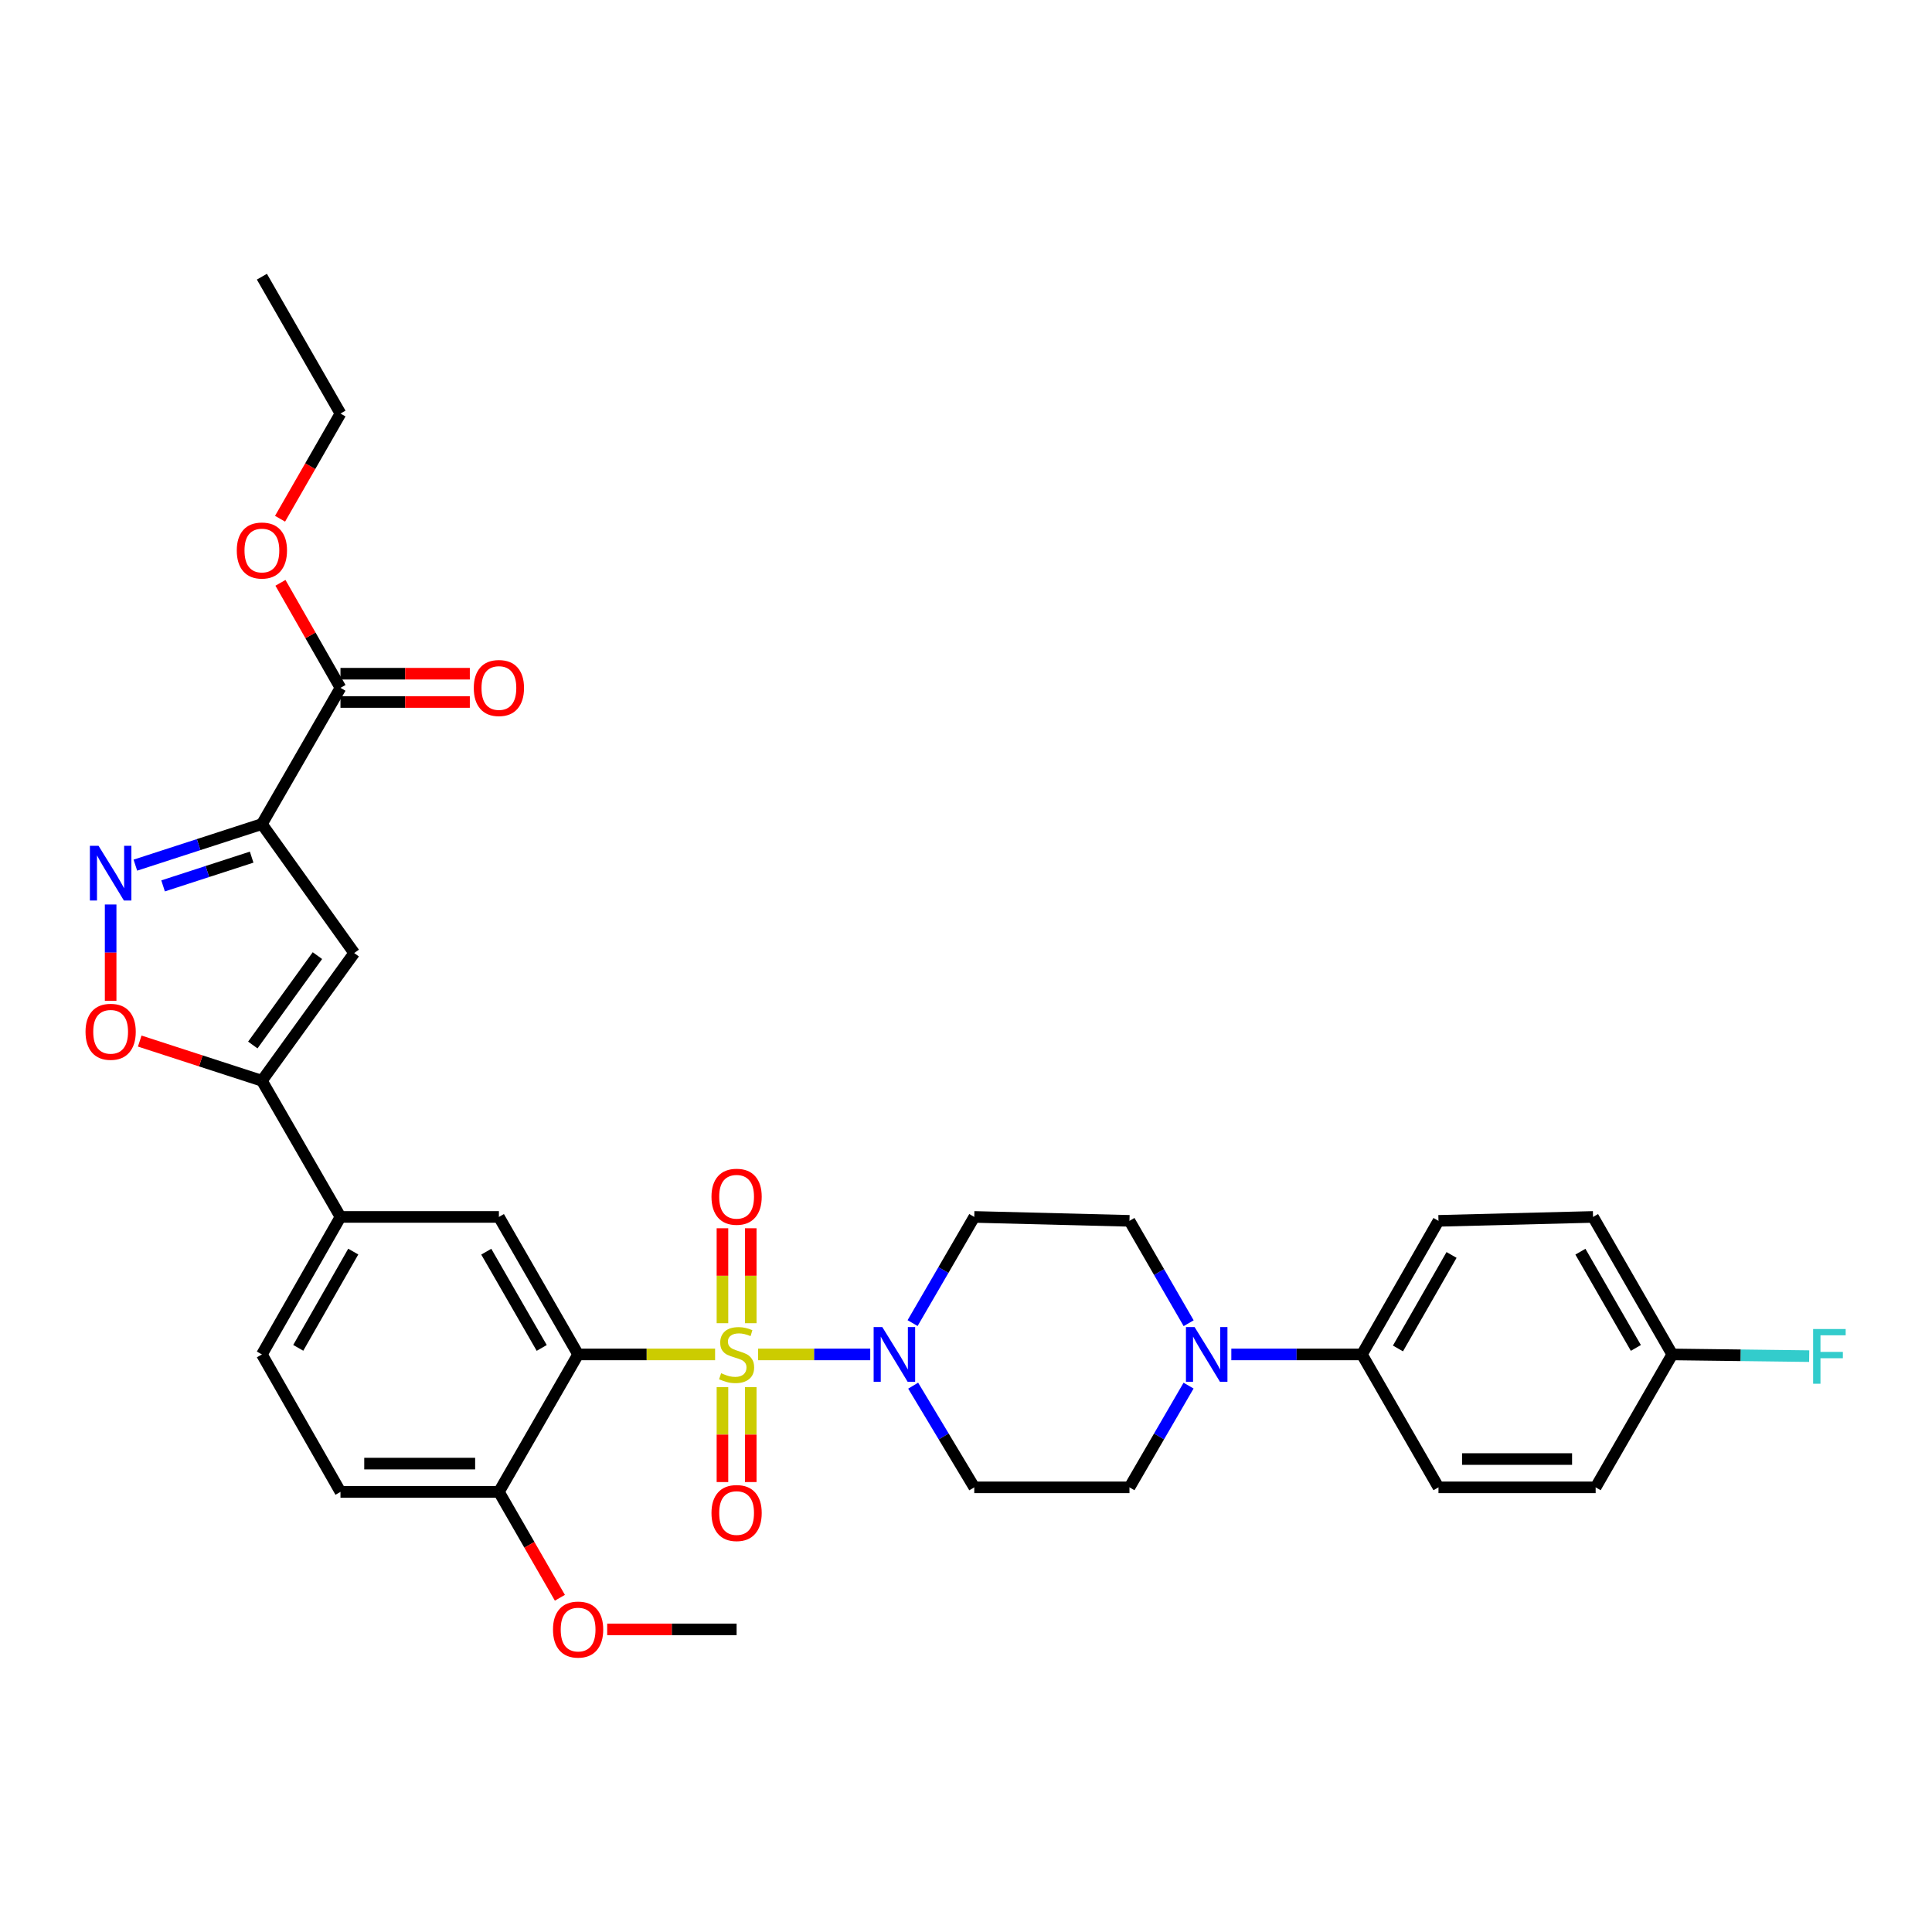 <?xml version='1.0' encoding='iso-8859-1'?>
<svg version='1.1' baseProfile='full'
              xmlns='http://www.w3.org/2000/svg'
                      xmlns:rdkit='http://www.rdkit.org/xml'
                      xmlns:xlink='http://www.w3.org/1999/xlink'
                  xml:space='preserve'
width='1000px' height='1000px' viewBox='0 0 1000 1000'>
<!-- END OF HEADER -->
<rect style='opacity:1.0;fill:#FFFFFF;stroke:none' width='1000' height='1000' x='0' y='0'> </rect>
<path class='bond-0' d='M 370.131,701.051 L 334.681,701.051' style='fill:none;fill-rule:evenodd;stroke:#CCCC00;stroke-width:6px;stroke-linecap:butt;stroke-linejoin:miter;stroke-opacity:1' />
<path class='bond-0' d='M 334.681,701.051 L 299.23,701.051' style='fill:none;fill-rule:evenodd;stroke:#000000;stroke-width:6px;stroke-linecap:butt;stroke-linejoin:miter;stroke-opacity:1' />
<path class='bond-2' d='M 392.384,701.051 L 421.408,701.051' style='fill:none;fill-rule:evenodd;stroke:#CCCC00;stroke-width:6px;stroke-linecap:butt;stroke-linejoin:miter;stroke-opacity:1' />
<path class='bond-2' d='M 421.408,701.051 L 450.432,701.051' style='fill:none;fill-rule:evenodd;stroke:#0000FF;stroke-width:6px;stroke-linecap:butt;stroke-linejoin:miter;stroke-opacity:1' />
<path class='bond-11' d='M 373.939,717.981 L 373.939,742.546' style='fill:none;fill-rule:evenodd;stroke:#CCCC00;stroke-width:6px;stroke-linecap:butt;stroke-linejoin:miter;stroke-opacity:1' />
<path class='bond-11' d='M 373.939,742.546 L 373.939,767.112' style='fill:none;fill-rule:evenodd;stroke:#FF0000;stroke-width:6px;stroke-linecap:butt;stroke-linejoin:miter;stroke-opacity:1' />
<path class='bond-11' d='M 388.585,717.981 L 388.585,742.546' style='fill:none;fill-rule:evenodd;stroke:#CCCC00;stroke-width:6px;stroke-linecap:butt;stroke-linejoin:miter;stroke-opacity:1' />
<path class='bond-11' d='M 388.585,742.546 L 388.585,767.112' style='fill:none;fill-rule:evenodd;stroke:#FF0000;stroke-width:6px;stroke-linecap:butt;stroke-linejoin:miter;stroke-opacity:1' />
<path class='bond-12' d='M 388.585,684.888 L 388.585,660.32' style='fill:none;fill-rule:evenodd;stroke:#CCCC00;stroke-width:6px;stroke-linecap:butt;stroke-linejoin:miter;stroke-opacity:1' />
<path class='bond-12' d='M 388.585,660.32 L 388.585,635.751' style='fill:none;fill-rule:evenodd;stroke:#FF0000;stroke-width:6px;stroke-linecap:butt;stroke-linejoin:miter;stroke-opacity:1' />
<path class='bond-12' d='M 373.939,684.888 L 373.939,660.32' style='fill:none;fill-rule:evenodd;stroke:#CCCC00;stroke-width:6px;stroke-linecap:butt;stroke-linejoin:miter;stroke-opacity:1' />
<path class='bond-12' d='M 373.939,660.32 L 373.939,635.751' style='fill:none;fill-rule:evenodd;stroke:#FF0000;stroke-width:6px;stroke-linecap:butt;stroke-linejoin:miter;stroke-opacity:1' />
<path class='bond-7' d='M 299.23,701.051 L 258.23,629.881' style='fill:none;fill-rule:evenodd;stroke:#000000;stroke-width:6px;stroke-linecap:butt;stroke-linejoin:miter;stroke-opacity:1' />
<path class='bond-7' d='M 280.39,697.686 L 251.69,647.867' style='fill:none;fill-rule:evenodd;stroke:#000000;stroke-width:6px;stroke-linecap:butt;stroke-linejoin:miter;stroke-opacity:1' />
<path class='bond-15' d='M 299.23,701.051 L 258.23,772.204' style='fill:none;fill-rule:evenodd;stroke:#000000;stroke-width:6px;stroke-linecap:butt;stroke-linejoin:miter;stroke-opacity:1' />
<path class='bond-1' d='M 135.557,426.534 L 183.334,493.294' style='fill:none;fill-rule:evenodd;stroke:#000000;stroke-width:6px;stroke-linecap:butt;stroke-linejoin:miter;stroke-opacity:1' />
<path class='bond-9' d='M 135.557,426.534 L 176.231,356.031' style='fill:none;fill-rule:evenodd;stroke:#000000;stroke-width:6px;stroke-linecap:butt;stroke-linejoin:miter;stroke-opacity:1' />
<path class='bond-35' d='M 135.557,426.534 L 102.811,437.166' style='fill:none;fill-rule:evenodd;stroke:#000000;stroke-width:6px;stroke-linecap:butt;stroke-linejoin:miter;stroke-opacity:1' />
<path class='bond-35' d='M 102.811,437.166 L 70.065,447.797' style='fill:none;fill-rule:evenodd;stroke:#0000FF;stroke-width:6px;stroke-linecap:butt;stroke-linejoin:miter;stroke-opacity:1' />
<path class='bond-35' d='M 130.256,443.653 L 107.334,451.096' style='fill:none;fill-rule:evenodd;stroke:#000000;stroke-width:6px;stroke-linecap:butt;stroke-linejoin:miter;stroke-opacity:1' />
<path class='bond-35' d='M 107.334,451.096 L 84.412,458.538' style='fill:none;fill-rule:evenodd;stroke:#0000FF;stroke-width:6px;stroke-linecap:butt;stroke-linejoin:miter;stroke-opacity:1' />
<path class='bond-13' d='M 472.651,717.217 L 488.465,743.531' style='fill:none;fill-rule:evenodd;stroke:#0000FF;stroke-width:6px;stroke-linecap:butt;stroke-linejoin:miter;stroke-opacity:1' />
<path class='bond-13' d='M 488.465,743.531 L 504.278,769.845' style='fill:none;fill-rule:evenodd;stroke:#000000;stroke-width:6px;stroke-linecap:butt;stroke-linejoin:miter;stroke-opacity:1' />
<path class='bond-14' d='M 472.357,684.833 L 488.317,657.357' style='fill:none;fill-rule:evenodd;stroke:#0000FF;stroke-width:6px;stroke-linecap:butt;stroke-linejoin:miter;stroke-opacity:1' />
<path class='bond-14' d='M 488.317,657.357 L 504.278,629.881' style='fill:none;fill-rule:evenodd;stroke:#000000;stroke-width:6px;stroke-linecap:butt;stroke-linejoin:miter;stroke-opacity:1' />
<path class='bond-3' d='M 57.267,468.163 L 57.267,493.083' style='fill:none;fill-rule:evenodd;stroke:#0000FF;stroke-width:6px;stroke-linecap:butt;stroke-linejoin:miter;stroke-opacity:1' />
<path class='bond-3' d='M 57.267,493.083 L 57.267,518.003' style='fill:none;fill-rule:evenodd;stroke:#FF0000;stroke-width:6px;stroke-linecap:butt;stroke-linejoin:miter;stroke-opacity:1' />
<path class='bond-4' d='M 183.334,493.294 L 135.557,559.387' style='fill:none;fill-rule:evenodd;stroke:#000000;stroke-width:6px;stroke-linecap:butt;stroke-linejoin:miter;stroke-opacity:1' />
<path class='bond-4' d='M 164.298,494.628 L 130.854,540.893' style='fill:none;fill-rule:evenodd;stroke:#000000;stroke-width:6px;stroke-linecap:butt;stroke-linejoin:miter;stroke-opacity:1' />
<path class='bond-5' d='M 135.557,559.387 L 176.231,629.881' style='fill:none;fill-rule:evenodd;stroke:#000000;stroke-width:6px;stroke-linecap:butt;stroke-linejoin:miter;stroke-opacity:1' />
<path class='bond-6' d='M 135.557,559.387 L 103.941,549.122' style='fill:none;fill-rule:evenodd;stroke:#000000;stroke-width:6px;stroke-linecap:butt;stroke-linejoin:miter;stroke-opacity:1' />
<path class='bond-6' d='M 103.941,549.122 L 72.325,538.857' style='fill:none;fill-rule:evenodd;stroke:#FF0000;stroke-width:6px;stroke-linecap:butt;stroke-linejoin:miter;stroke-opacity:1' />
<path class='bond-10' d='M 258.23,629.881 L 176.231,629.881' style='fill:none;fill-rule:evenodd;stroke:#000000;stroke-width:6px;stroke-linecap:butt;stroke-linejoin:miter;stroke-opacity:1' />
<path class='bond-8' d='M 615.243,684.894 L 599.926,658.401' style='fill:none;fill-rule:evenodd;stroke:#0000FF;stroke-width:6px;stroke-linecap:butt;stroke-linejoin:miter;stroke-opacity:1' />
<path class='bond-8' d='M 599.926,658.401 L 584.609,631.907' style='fill:none;fill-rule:evenodd;stroke:#000000;stroke-width:6px;stroke-linecap:butt;stroke-linejoin:miter;stroke-opacity:1' />
<path class='bond-16' d='M 637.332,701.051 L 671.132,701.051' style='fill:none;fill-rule:evenodd;stroke:#0000FF;stroke-width:6px;stroke-linecap:butt;stroke-linejoin:miter;stroke-opacity:1' />
<path class='bond-16' d='M 671.132,701.051 L 704.932,701.051' style='fill:none;fill-rule:evenodd;stroke:#000000;stroke-width:6px;stroke-linecap:butt;stroke-linejoin:miter;stroke-opacity:1' />
<path class='bond-33' d='M 615.2,717.2 L 599.905,743.522' style='fill:none;fill-rule:evenodd;stroke:#0000FF;stroke-width:6px;stroke-linecap:butt;stroke-linejoin:miter;stroke-opacity:1' />
<path class='bond-33' d='M 599.905,743.522 L 584.609,769.845' style='fill:none;fill-rule:evenodd;stroke:#000000;stroke-width:6px;stroke-linecap:butt;stroke-linejoin:miter;stroke-opacity:1' />
<path class='bond-19' d='M 176.231,363.354 L 209.706,363.354' style='fill:none;fill-rule:evenodd;stroke:#000000;stroke-width:6px;stroke-linecap:butt;stroke-linejoin:miter;stroke-opacity:1' />
<path class='bond-19' d='M 209.706,363.354 L 243.18,363.354' style='fill:none;fill-rule:evenodd;stroke:#FF0000;stroke-width:6px;stroke-linecap:butt;stroke-linejoin:miter;stroke-opacity:1' />
<path class='bond-19' d='M 176.231,348.709 L 209.706,348.709' style='fill:none;fill-rule:evenodd;stroke:#000000;stroke-width:6px;stroke-linecap:butt;stroke-linejoin:miter;stroke-opacity:1' />
<path class='bond-19' d='M 209.706,348.709 L 243.18,348.709' style='fill:none;fill-rule:evenodd;stroke:#FF0000;stroke-width:6px;stroke-linecap:butt;stroke-linejoin:miter;stroke-opacity:1' />
<path class='bond-24' d='M 176.231,356.031 L 160.697,328.851' style='fill:none;fill-rule:evenodd;stroke:#000000;stroke-width:6px;stroke-linecap:butt;stroke-linejoin:miter;stroke-opacity:1' />
<path class='bond-24' d='M 160.697,328.851 L 145.163,301.671' style='fill:none;fill-rule:evenodd;stroke:#FF0000;stroke-width:6px;stroke-linecap:butt;stroke-linejoin:miter;stroke-opacity:1' />
<path class='bond-34' d='M 176.231,629.881 L 135.557,701.051' style='fill:none;fill-rule:evenodd;stroke:#000000;stroke-width:6px;stroke-linecap:butt;stroke-linejoin:miter;stroke-opacity:1' />
<path class='bond-34' d='M 182.845,647.824 L 154.373,697.643' style='fill:none;fill-rule:evenodd;stroke:#000000;stroke-width:6px;stroke-linecap:butt;stroke-linejoin:miter;stroke-opacity:1' />
<path class='bond-17' d='M 504.278,769.845 L 584.609,769.845' style='fill:none;fill-rule:evenodd;stroke:#000000;stroke-width:6px;stroke-linecap:butt;stroke-linejoin:miter;stroke-opacity:1' />
<path class='bond-18' d='M 504.278,629.881 L 584.609,631.907' style='fill:none;fill-rule:evenodd;stroke:#000000;stroke-width:6px;stroke-linecap:butt;stroke-linejoin:miter;stroke-opacity:1' />
<path class='bond-21' d='M 258.23,772.204 L 176.231,772.204' style='fill:none;fill-rule:evenodd;stroke:#000000;stroke-width:6px;stroke-linecap:butt;stroke-linejoin:miter;stroke-opacity:1' />
<path class='bond-21' d='M 245.931,757.559 L 188.531,757.559' style='fill:none;fill-rule:evenodd;stroke:#000000;stroke-width:6px;stroke-linecap:butt;stroke-linejoin:miter;stroke-opacity:1' />
<path class='bond-29' d='M 258.23,772.204 L 274.014,799.603' style='fill:none;fill-rule:evenodd;stroke:#000000;stroke-width:6px;stroke-linecap:butt;stroke-linejoin:miter;stroke-opacity:1' />
<path class='bond-29' d='M 274.014,799.603 L 289.798,827.001' style='fill:none;fill-rule:evenodd;stroke:#FF0000;stroke-width:6px;stroke-linecap:butt;stroke-linejoin:miter;stroke-opacity:1' />
<path class='bond-22' d='M 704.932,701.051 L 744.556,631.907' style='fill:none;fill-rule:evenodd;stroke:#000000;stroke-width:6px;stroke-linecap:butt;stroke-linejoin:miter;stroke-opacity:1' />
<path class='bond-22' d='M 723.582,697.961 L 751.32,649.561' style='fill:none;fill-rule:evenodd;stroke:#000000;stroke-width:6px;stroke-linecap:butt;stroke-linejoin:miter;stroke-opacity:1' />
<path class='bond-23' d='M 704.932,701.051 L 744.556,769.845' style='fill:none;fill-rule:evenodd;stroke:#000000;stroke-width:6px;stroke-linecap:butt;stroke-linejoin:miter;stroke-opacity:1' />
<path class='bond-20' d='M 135.557,701.051 L 176.231,772.204' style='fill:none;fill-rule:evenodd;stroke:#000000;stroke-width:6px;stroke-linecap:butt;stroke-linejoin:miter;stroke-opacity:1' />
<path class='bond-27' d='M 744.556,631.907 L 824.554,629.881' style='fill:none;fill-rule:evenodd;stroke:#000000;stroke-width:6px;stroke-linecap:butt;stroke-linejoin:miter;stroke-opacity:1' />
<path class='bond-26' d='M 744.556,769.845 L 825.905,769.845' style='fill:none;fill-rule:evenodd;stroke:#000000;stroke-width:6px;stroke-linecap:butt;stroke-linejoin:miter;stroke-opacity:1' />
<path class='bond-26' d='M 756.759,755.199 L 813.703,755.199' style='fill:none;fill-rule:evenodd;stroke:#000000;stroke-width:6px;stroke-linecap:butt;stroke-linejoin:miter;stroke-opacity:1' />
<path class='bond-30' d='M 144.955,268.5 L 160.593,241.275' style='fill:none;fill-rule:evenodd;stroke:#FF0000;stroke-width:6px;stroke-linecap:butt;stroke-linejoin:miter;stroke-opacity:1' />
<path class='bond-30' d='M 160.593,241.275 L 176.231,214.05' style='fill:none;fill-rule:evenodd;stroke:#000000;stroke-width:6px;stroke-linecap:butt;stroke-linejoin:miter;stroke-opacity:1' />
<path class='bond-25' d='M 865.562,701.051 L 825.905,769.845' style='fill:none;fill-rule:evenodd;stroke:#000000;stroke-width:6px;stroke-linecap:butt;stroke-linejoin:miter;stroke-opacity:1' />
<path class='bond-28' d='M 865.562,701.051 L 901.001,701.491' style='fill:none;fill-rule:evenodd;stroke:#000000;stroke-width:6px;stroke-linecap:butt;stroke-linejoin:miter;stroke-opacity:1' />
<path class='bond-28' d='M 901.001,701.491 L 936.441,701.93' style='fill:none;fill-rule:evenodd;stroke:#33CCCC;stroke-width:6px;stroke-linecap:butt;stroke-linejoin:miter;stroke-opacity:1' />
<path class='bond-36' d='M 865.562,701.051 L 824.554,629.881' style='fill:none;fill-rule:evenodd;stroke:#000000;stroke-width:6px;stroke-linecap:butt;stroke-linejoin:miter;stroke-opacity:1' />
<path class='bond-36' d='M 846.721,697.687 L 818.015,647.868' style='fill:none;fill-rule:evenodd;stroke:#000000;stroke-width:6px;stroke-linecap:butt;stroke-linejoin:miter;stroke-opacity:1' />
<path class='bond-31' d='M 314.281,843.374 L 347.772,843.374' style='fill:none;fill-rule:evenodd;stroke:#FF0000;stroke-width:6px;stroke-linecap:butt;stroke-linejoin:miter;stroke-opacity:1' />
<path class='bond-31' d='M 347.772,843.374 L 381.262,843.374' style='fill:none;fill-rule:evenodd;stroke:#000000;stroke-width:6px;stroke-linecap:butt;stroke-linejoin:miter;stroke-opacity:1' />
<path class='bond-32' d='M 176.231,214.05 L 135.557,143.214' style='fill:none;fill-rule:evenodd;stroke:#000000;stroke-width:6px;stroke-linecap:butt;stroke-linejoin:miter;stroke-opacity:1' />
<path  class='atom-0' d='M 373.262 710.771
Q 373.582 710.891, 374.902 711.451
Q 376.222 712.011, 377.662 712.371
Q 379.142 712.691, 380.582 712.691
Q 383.262 712.691, 384.822 711.411
Q 386.382 710.091, 386.382 707.811
Q 386.382 706.251, 385.582 705.291
Q 384.822 704.331, 383.622 703.811
Q 382.422 703.291, 380.422 702.691
Q 377.902 701.931, 376.382 701.211
Q 374.902 700.491, 373.822 698.971
Q 372.782 697.451, 372.782 694.891
Q 372.782 691.331, 375.182 689.131
Q 377.622 686.931, 382.422 686.931
Q 385.702 686.931, 389.422 688.491
L 388.502 691.571
Q 385.102 690.171, 382.542 690.171
Q 379.782 690.171, 378.262 691.331
Q 376.742 692.451, 376.782 694.411
Q 376.782 695.931, 377.542 696.851
Q 378.342 697.771, 379.462 698.291
Q 380.622 698.811, 382.542 699.411
Q 385.102 700.211, 386.622 701.011
Q 388.142 701.811, 389.222 703.451
Q 390.342 705.051, 390.342 707.811
Q 390.342 711.731, 387.702 713.851
Q 385.102 715.931, 380.742 715.931
Q 378.222 715.931, 376.302 715.371
Q 374.422 714.851, 372.182 713.931
L 373.262 710.771
' fill='#CCCC00'/>
<path  class='atom-3' d='M 456.676 686.891
L 465.956 701.891
Q 466.876 703.371, 468.356 706.051
Q 469.836 708.731, 469.916 708.891
L 469.916 686.891
L 473.676 686.891
L 473.676 715.211
L 469.796 715.211
L 459.836 698.811
Q 458.676 696.891, 457.436 694.691
Q 456.236 692.491, 455.876 691.811
L 455.876 715.211
L 452.196 715.211
L 452.196 686.891
L 456.676 686.891
' fill='#0000FF'/>
<path  class='atom-4' d='M 51.007 437.792
L 60.287 452.792
Q 61.207 454.272, 62.687 456.952
Q 64.167 459.632, 64.247 459.792
L 64.247 437.792
L 68.007 437.792
L 68.007 466.112
L 64.127 466.112
L 54.167 449.712
Q 53.007 447.792, 51.767 445.592
Q 50.567 443.392, 50.207 442.712
L 50.207 466.112
L 46.527 466.112
L 46.527 437.792
L 51.007 437.792
' fill='#0000FF'/>
<path  class='atom-7' d='M 44.267 534.048
Q 44.267 527.248, 47.627 523.448
Q 50.987 519.648, 57.267 519.648
Q 63.547 519.648, 66.907 523.448
Q 70.267 527.248, 70.267 534.048
Q 70.267 540.928, 66.867 544.848
Q 63.467 548.728, 57.267 548.728
Q 51.027 548.728, 47.627 544.848
Q 44.267 540.968, 44.267 534.048
M 57.267 545.528
Q 61.587 545.528, 63.907 542.648
Q 66.267 539.728, 66.267 534.048
Q 66.267 528.488, 63.907 525.688
Q 61.587 522.848, 57.267 522.848
Q 52.947 522.848, 50.587 525.648
Q 48.267 528.448, 48.267 534.048
Q 48.267 539.768, 50.587 542.648
Q 52.947 545.528, 57.267 545.528
' fill='#FF0000'/>
<path  class='atom-9' d='M 618.324 686.891
L 627.604 701.891
Q 628.524 703.371, 630.004 706.051
Q 631.484 708.731, 631.564 708.891
L 631.564 686.891
L 635.324 686.891
L 635.324 715.211
L 631.444 715.211
L 621.484 698.811
Q 620.324 696.891, 619.084 694.691
Q 617.884 692.491, 617.524 691.811
L 617.524 715.211
L 613.844 715.211
L 613.844 686.891
L 618.324 686.891
' fill='#0000FF'/>
<path  class='atom-12' d='M 368.262 783.139
Q 368.262 776.339, 371.622 772.539
Q 374.982 768.739, 381.262 768.739
Q 387.542 768.739, 390.902 772.539
Q 394.262 776.339, 394.262 783.139
Q 394.262 790.019, 390.862 793.939
Q 387.462 797.819, 381.262 797.819
Q 375.022 797.819, 371.622 793.939
Q 368.262 790.059, 368.262 783.139
M 381.262 794.619
Q 385.582 794.619, 387.902 791.739
Q 390.262 788.819, 390.262 783.139
Q 390.262 777.579, 387.902 774.779
Q 385.582 771.939, 381.262 771.939
Q 376.942 771.939, 374.582 774.739
Q 372.262 777.539, 372.262 783.139
Q 372.262 788.859, 374.582 791.739
Q 376.942 794.619, 381.262 794.619
' fill='#FF0000'/>
<path  class='atom-13' d='M 368.262 619.432
Q 368.262 612.632, 371.622 608.832
Q 374.982 605.032, 381.262 605.032
Q 387.542 605.032, 390.902 608.832
Q 394.262 612.632, 394.262 619.432
Q 394.262 626.312, 390.862 630.232
Q 387.462 634.112, 381.262 634.112
Q 375.022 634.112, 371.622 630.232
Q 368.262 626.352, 368.262 619.432
M 381.262 630.912
Q 385.582 630.912, 387.902 628.032
Q 390.262 625.112, 390.262 619.432
Q 390.262 613.872, 387.902 611.072
Q 385.582 608.232, 381.262 608.232
Q 376.942 608.232, 374.582 611.032
Q 372.262 613.832, 372.262 619.432
Q 372.262 625.152, 374.582 628.032
Q 376.942 630.912, 381.262 630.912
' fill='#FF0000'/>
<path  class='atom-20' d='M 245.23 356.111
Q 245.23 349.311, 248.59 345.511
Q 251.95 341.711, 258.23 341.711
Q 264.51 341.711, 267.87 345.511
Q 271.23 349.311, 271.23 356.111
Q 271.23 362.991, 267.83 366.911
Q 264.43 370.791, 258.23 370.791
Q 251.99 370.791, 248.59 366.911
Q 245.23 363.031, 245.23 356.111
M 258.23 367.591
Q 262.55 367.591, 264.87 364.711
Q 267.23 361.791, 267.23 356.111
Q 267.23 350.551, 264.87 347.751
Q 262.55 344.911, 258.23 344.911
Q 253.91 344.911, 251.55 347.711
Q 249.23 350.511, 249.23 356.111
Q 249.23 361.831, 251.55 364.711
Q 253.91 367.591, 258.23 367.591
' fill='#FF0000'/>
<path  class='atom-25' d='M 122.557 284.942
Q 122.557 278.142, 125.917 274.342
Q 129.277 270.542, 135.557 270.542
Q 141.837 270.542, 145.197 274.342
Q 148.557 278.142, 148.557 284.942
Q 148.557 291.822, 145.157 295.742
Q 141.757 299.622, 135.557 299.622
Q 129.317 299.622, 125.917 295.742
Q 122.557 291.862, 122.557 284.942
M 135.557 296.422
Q 139.877 296.422, 142.197 293.542
Q 144.557 290.622, 144.557 284.942
Q 144.557 279.382, 142.197 276.582
Q 139.877 273.742, 135.557 273.742
Q 131.237 273.742, 128.877 276.542
Q 126.557 279.342, 126.557 284.942
Q 126.557 290.662, 128.877 293.542
Q 131.237 296.422, 135.557 296.422
' fill='#FF0000'/>
<path  class='atom-29' d='M 938.474 687.9
L 955.314 687.9
L 955.314 691.14
L 942.274 691.14
L 942.274 699.74
L 953.874 699.74
L 953.874 703.02
L 942.274 703.02
L 942.274 716.22
L 938.474 716.22
L 938.474 687.9
' fill='#33CCCC'/>
<path  class='atom-30' d='M 286.23 843.454
Q 286.23 836.654, 289.59 832.854
Q 292.95 829.054, 299.23 829.054
Q 305.51 829.054, 308.87 832.854
Q 312.23 836.654, 312.23 843.454
Q 312.23 850.334, 308.83 854.254
Q 305.43 858.134, 299.23 858.134
Q 292.99 858.134, 289.59 854.254
Q 286.23 850.374, 286.23 843.454
M 299.23 854.934
Q 303.55 854.934, 305.87 852.054
Q 308.23 849.134, 308.23 843.454
Q 308.23 837.894, 305.87 835.094
Q 303.55 832.254, 299.23 832.254
Q 294.91 832.254, 292.55 835.054
Q 290.23 837.854, 290.23 843.454
Q 290.23 849.174, 292.55 852.054
Q 294.91 854.934, 299.23 854.934
' fill='#FF0000'/>
</svg>
